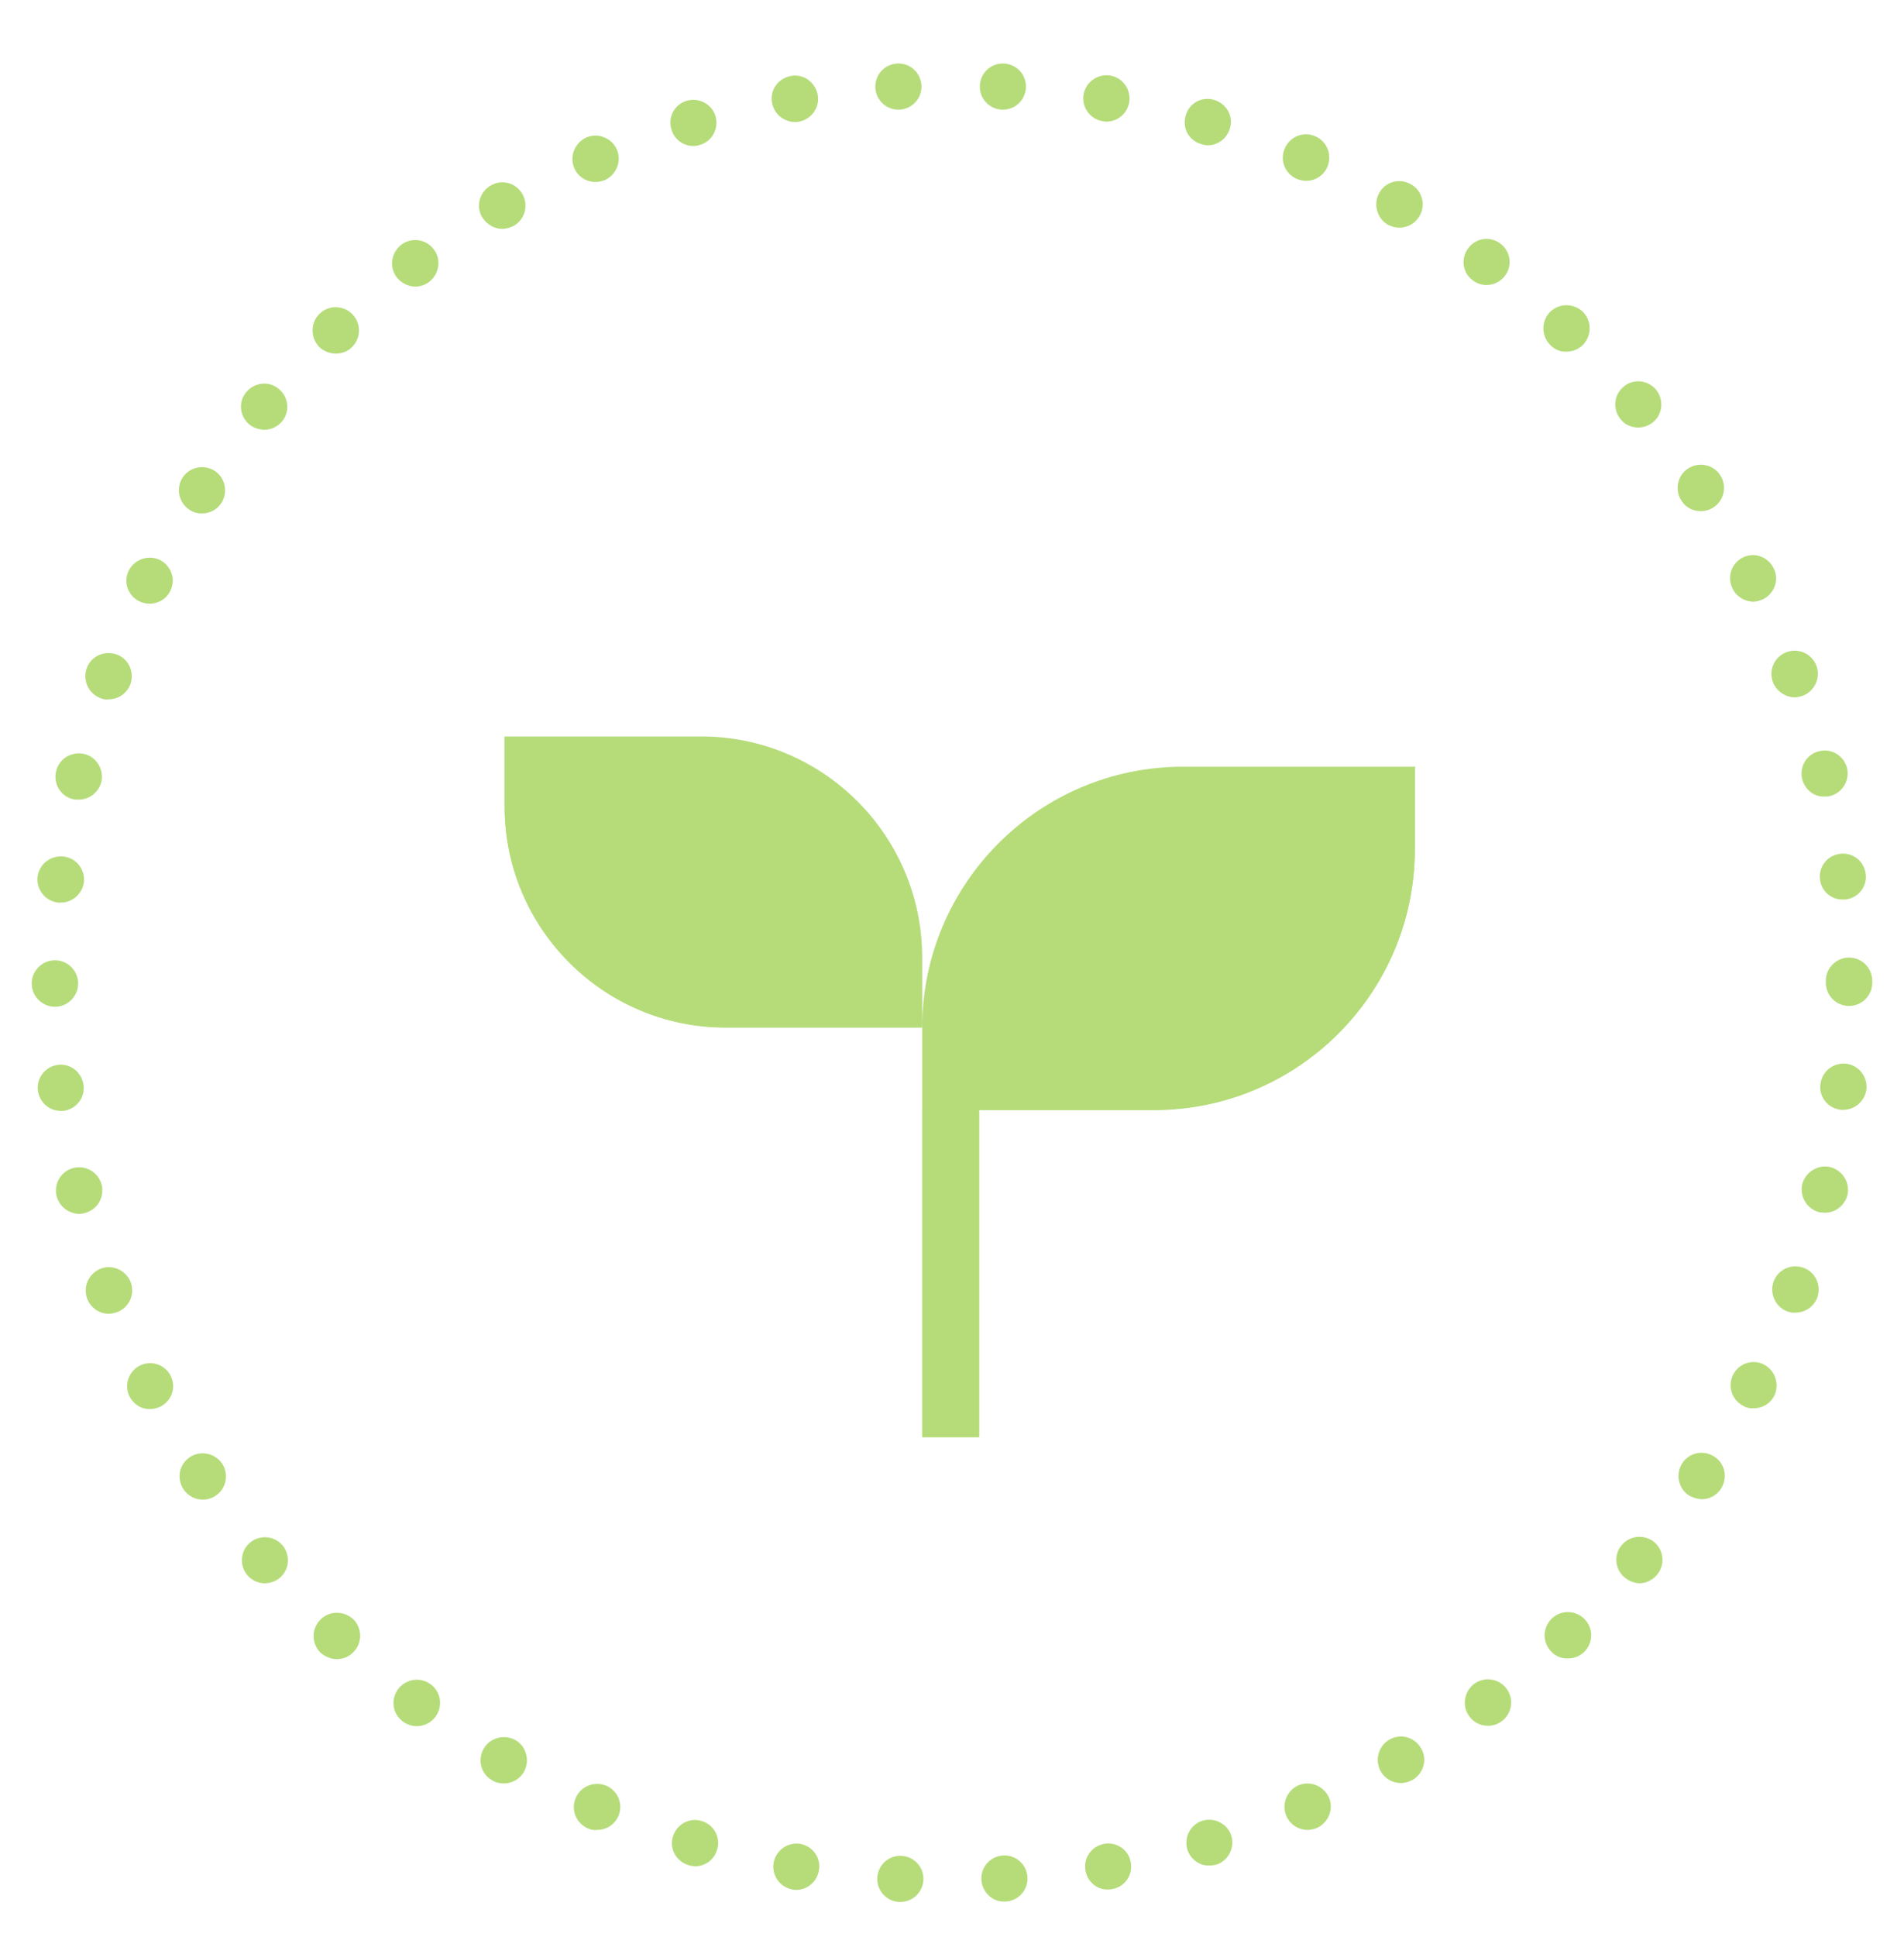 <svg width="60" height="61" viewBox="0 0 60 61" fill="none" xmlns="http://www.w3.org/2000/svg">
<path d="M28.329 59.904C27.927 59.879 27.622 59.538 27.646 59.135C27.671 58.733 28.012 58.428 28.415 58.452C28.817 58.477 29.122 58.818 29.098 59.221C29.073 59.611 28.756 59.904 28.366 59.904C28.354 59.904 28.341 59.904 28.329 59.904ZM30.927 59.209C30.902 58.806 31.207 58.465 31.61 58.44C32.012 58.416 32.354 58.721 32.378 59.123C32.402 59.526 32.097 59.867 31.695 59.891C31.683 59.891 31.671 59.891 31.646 59.891C31.28 59.904 30.951 59.599 30.927 59.209ZM24.976 59.513C24.573 59.44 24.317 59.074 24.378 58.672C24.451 58.27 24.829 58.013 25.219 58.074C25.622 58.148 25.878 58.526 25.805 58.916C25.744 59.27 25.439 59.526 25.085 59.526C25.061 59.526 25.024 59.526 24.976 59.513ZM34.207 58.916C34.134 58.513 34.402 58.148 34.793 58.074C35.195 58.001 35.573 58.27 35.634 58.66C35.707 59.062 35.439 59.44 35.036 59.501C35 59.513 34.951 59.513 34.914 59.513C34.573 59.526 34.268 59.27 34.207 58.916ZM21.695 58.745C21.305 58.623 21.085 58.221 21.207 57.843C21.329 57.452 21.732 57.233 22.11 57.355C22.5 57.465 22.719 57.879 22.598 58.257C22.512 58.574 22.219 58.782 21.902 58.782C21.841 58.77 21.768 58.77 21.695 58.745ZM37.414 58.245C37.305 57.855 37.524 57.452 37.902 57.343C38.28 57.233 38.695 57.452 38.805 57.831C38.914 58.209 38.695 58.623 38.317 58.733C38.244 58.745 38.183 58.757 38.11 58.757C37.805 58.77 37.512 58.562 37.414 58.245ZM18.524 57.587C18.159 57.428 17.976 57.001 18.146 56.623C18.305 56.257 18.732 56.087 19.11 56.245C19.476 56.404 19.646 56.831 19.488 57.196C19.366 57.477 19.098 57.635 18.817 57.635C18.72 57.648 18.622 57.635 18.524 57.587ZM40.536 57.196C40.378 56.831 40.549 56.391 40.914 56.233C41.28 56.074 41.707 56.245 41.878 56.611C42.036 56.977 41.866 57.404 41.5 57.574C41.402 57.611 41.305 57.635 41.207 57.635C40.927 57.635 40.658 57.477 40.536 57.196ZM15.512 56.074C15.159 55.879 15.037 55.428 15.244 55.074C15.439 54.733 15.89 54.611 16.244 54.806C16.585 55.001 16.707 55.452 16.512 55.806C16.378 56.038 16.134 56.172 15.878 56.172C15.756 56.172 15.622 56.148 15.512 56.074ZM43.512 55.794C43.317 55.452 43.427 55.001 43.78 54.794C44.134 54.587 44.573 54.709 44.78 55.062C44.988 55.404 44.866 55.855 44.512 56.062C44.39 56.123 44.268 56.16 44.146 56.16C43.89 56.16 43.646 56.026 43.512 55.794ZM12.695 54.221C12.366 53.977 12.305 53.526 12.549 53.196C12.793 52.879 13.244 52.806 13.573 53.05C13.902 53.294 13.963 53.745 13.72 54.074C13.573 54.27 13.354 54.367 13.134 54.367C12.976 54.367 12.829 54.318 12.695 54.221ZM46.305 54.062C46.061 53.745 46.134 53.282 46.451 53.038C46.78 52.794 47.232 52.867 47.475 53.184C47.719 53.513 47.646 53.965 47.329 54.209C47.195 54.306 47.049 54.355 46.89 54.355C46.658 54.355 46.451 54.257 46.305 54.062ZM10.11 52.062C9.817 51.782 9.805 51.318 10.085 51.026C10.354 50.733 10.817 50.721 11.122 50.989C11.415 51.27 11.427 51.733 11.146 52.026C11 52.184 10.805 52.257 10.61 52.257C10.439 52.257 10.256 52.184 10.11 52.062ZM48.878 52.013C48.597 51.721 48.61 51.257 48.902 50.977C49.195 50.696 49.658 50.709 49.939 51.001C50.219 51.294 50.207 51.757 49.914 52.038C49.768 52.172 49.597 52.233 49.414 52.233C49.207 52.245 49.012 52.16 48.878 52.013ZM7.793 49.611C7.537 49.306 7.573 48.843 7.878 48.587C8.183 48.331 8.646 48.367 8.902 48.672C9.159 48.977 9.122 49.44 8.817 49.696C8.683 49.806 8.512 49.867 8.341 49.867C8.146 49.867 7.939 49.782 7.793 49.611ZM51.195 49.684C50.89 49.428 50.841 48.965 51.11 48.66C51.366 48.355 51.829 48.318 52.134 48.574C52.439 48.831 52.475 49.294 52.219 49.599C52.073 49.77 51.866 49.867 51.658 49.867C51.488 49.855 51.329 49.794 51.195 49.684ZM5.78 46.904C5.561 46.562 5.646 46.111 5.988 45.892C6.317 45.672 6.78 45.77 7 46.099C7.219 46.428 7.134 46.892 6.793 47.111C6.671 47.196 6.524 47.233 6.39 47.233C6.159 47.233 5.927 47.123 5.78 46.904ZM53.219 47.099C52.89 46.879 52.792 46.428 53.012 46.087C53.231 45.745 53.683 45.66 54.024 45.879C54.366 46.099 54.451 46.55 54.231 46.892C54.097 47.099 53.866 47.221 53.622 47.221C53.488 47.209 53.341 47.172 53.219 47.099ZM4.085 43.989C3.902 43.635 4.049 43.196 4.402 43.013C4.768 42.831 5.195 42.977 5.378 43.331C5.561 43.696 5.415 44.123 5.049 44.306C4.951 44.355 4.829 44.379 4.72 44.379C4.476 44.392 4.22 44.245 4.085 43.989ZM54.939 44.282C54.573 44.099 54.439 43.66 54.61 43.306C54.792 42.94 55.231 42.794 55.585 42.977C55.939 43.16 56.085 43.599 55.914 43.953C55.792 44.209 55.536 44.355 55.268 44.355C55.158 44.367 55.049 44.343 54.939 44.282ZM2.744 40.892C2.61 40.513 2.805 40.099 3.183 39.953C3.561 39.818 3.976 40.013 4.122 40.392C4.256 40.77 4.073 41.184 3.683 41.331C3.598 41.355 3.512 41.379 3.427 41.379C3.134 41.379 2.854 41.196 2.744 40.892ZM56.329 41.306C55.951 41.172 55.756 40.745 55.89 40.367C56.024 39.989 56.439 39.794 56.829 39.928C57.207 40.062 57.402 40.477 57.268 40.867C57.158 41.16 56.878 41.343 56.585 41.343C56.488 41.355 56.402 41.331 56.329 41.306ZM1.78 37.66C1.695 37.27 1.927 36.879 2.329 36.782C2.72 36.696 3.11 36.928 3.207 37.331C3.293 37.721 3.061 38.111 2.659 38.209C2.61 38.221 2.549 38.233 2.488 38.233C2.159 38.221 1.866 38.001 1.78 37.66ZM57.341 38.184C56.951 38.087 56.707 37.696 56.792 37.306C56.89 36.916 57.28 36.672 57.671 36.757C58.061 36.855 58.305 37.245 58.219 37.635C58.134 37.965 57.841 38.196 57.512 38.196C57.463 38.196 57.402 38.184 57.341 38.184ZM1.195 34.343C1.146 33.94 1.439 33.587 1.829 33.538C2.232 33.489 2.585 33.782 2.634 34.184C2.683 34.587 2.39 34.94 2 34.989C1.976 34.989 1.939 34.989 1.915 34.989C1.549 34.989 1.244 34.721 1.195 34.343ZM58 34.953C57.597 34.904 57.317 34.55 57.366 34.148C57.414 33.745 57.768 33.465 58.171 33.501C58.573 33.55 58.853 33.904 58.817 34.306C58.768 34.672 58.463 34.953 58.097 34.953C58.049 34.965 58.024 34.953 58 34.953ZM1 30.977C1 30.574 1.329 30.245 1.732 30.245C2.134 30.245 2.463 30.574 2.463 30.977C2.463 31.379 2.134 31.709 1.732 31.709C1.329 31.709 1 31.379 1 30.977ZM57.536 30.953C57.536 30.94 57.536 30.94 57.536 30.928C57.536 30.916 57.536 30.904 57.536 30.892C57.536 30.489 57.866 30.16 58.268 30.16C58.671 30.16 59 30.489 59 30.892C59 30.904 59 30.916 59 30.928C59 30.94 59 30.94 59 30.953C59 31.355 58.671 31.684 58.268 31.684C57.866 31.684 57.536 31.355 57.536 30.953ZM1.829 28.428C1.427 28.379 1.146 28.026 1.183 27.623C1.232 27.221 1.585 26.94 1.988 26.977C2.402 27.014 2.683 27.379 2.646 27.782C2.598 28.148 2.28 28.428 1.927 28.428C1.89 28.428 1.866 28.428 1.829 28.428ZM57.353 27.696C57.305 27.294 57.585 26.94 57.988 26.892C58.39 26.843 58.744 27.123 58.792 27.526C58.841 27.928 58.561 28.282 58.158 28.331C58.134 28.331 58.097 28.331 58.073 28.331C57.707 28.343 57.39 28.062 57.353 27.696ZM2.305 25.172C1.915 25.087 1.671 24.684 1.768 24.294C1.854 23.904 2.244 23.66 2.646 23.745C3.037 23.831 3.28 24.233 3.195 24.623C3.11 24.953 2.817 25.184 2.488 25.184C2.427 25.184 2.366 25.184 2.305 25.172ZM56.792 24.538C56.695 24.148 56.939 23.745 57.329 23.66C57.719 23.562 58.11 23.806 58.207 24.196C58.292 24.587 58.061 24.977 57.658 25.075C57.61 25.087 57.549 25.087 57.488 25.087C57.171 25.099 56.878 24.879 56.792 24.538ZM3.171 21.989C2.793 21.855 2.598 21.428 2.732 21.05C2.866 20.672 3.28 20.477 3.671 20.611C4.049 20.745 4.244 21.16 4.11 21.55C4 21.843 3.72 22.026 3.427 22.026C3.329 22.038 3.244 22.026 3.171 21.989ZM55.866 21.477C55.731 21.099 55.914 20.684 56.305 20.538C56.683 20.404 57.097 20.587 57.244 20.977C57.378 21.355 57.183 21.77 56.805 21.916C56.719 21.94 56.634 21.965 56.549 21.965C56.256 21.953 55.975 21.77 55.866 21.477ZM4.39 18.94C4.024 18.757 3.878 18.318 4.061 17.965C4.244 17.611 4.683 17.465 5.037 17.636C5.402 17.818 5.549 18.257 5.366 18.611C5.244 18.867 4.988 19.014 4.707 19.014C4.61 19.014 4.5 18.989 4.39 18.94ZM54.597 18.538C54.414 18.172 54.561 17.745 54.914 17.562C55.268 17.379 55.707 17.526 55.89 17.892C56.073 18.245 55.927 18.684 55.573 18.867C55.463 18.916 55.353 18.953 55.244 18.953C54.975 18.94 54.719 18.794 54.597 18.538ZM5.963 16.05C5.634 15.831 5.537 15.379 5.756 15.038C5.976 14.709 6.427 14.611 6.768 14.831C7.098 15.05 7.195 15.501 6.976 15.843C6.841 16.05 6.61 16.172 6.366 16.172C6.22 16.172 6.085 16.136 5.963 16.05ZM52.988 15.77C52.768 15.44 52.853 14.977 53.195 14.757C53.524 14.538 53.988 14.623 54.207 14.965C54.427 15.294 54.341 15.757 54 15.977C53.878 16.062 53.731 16.099 53.597 16.099C53.353 16.099 53.122 15.989 52.988 15.77ZM7.854 13.367C7.549 13.111 7.5 12.648 7.768 12.343C8.024 12.038 8.488 11.989 8.793 12.257C9.098 12.514 9.146 12.977 8.878 13.282C8.732 13.453 8.524 13.538 8.317 13.538C8.159 13.526 7.988 13.477 7.854 13.367ZM51.073 13.209C50.817 12.904 50.853 12.44 51.158 12.184C51.463 11.916 51.927 11.965 52.183 12.27C52.439 12.575 52.402 13.038 52.097 13.294C51.963 13.404 51.792 13.465 51.622 13.465C51.414 13.465 51.207 13.379 51.073 13.209ZM10.049 10.916C9.78 10.623 9.78 10.16 10.073 9.879C10.366 9.599 10.829 9.611 11.11 9.904C11.39 10.197 11.378 10.66 11.085 10.94C10.951 11.075 10.768 11.136 10.585 11.136C10.378 11.136 10.195 11.062 10.049 10.916ZM48.866 10.879C48.573 10.599 48.561 10.136 48.829 9.843C49.11 9.55 49.561 9.538 49.866 9.806C50.158 10.087 50.171 10.538 49.902 10.843C49.756 11.001 49.561 11.075 49.366 11.075C49.183 11.087 49 11.014 48.866 10.879ZM12.5 8.733C12.256 8.404 12.329 7.953 12.646 7.709C12.963 7.465 13.427 7.526 13.671 7.855C13.915 8.172 13.841 8.635 13.524 8.879C13.39 8.977 13.244 9.026 13.085 9.026C12.866 9.026 12.646 8.916 12.5 8.733ZM46.414 8.831C46.085 8.599 46.024 8.135 46.268 7.818C46.512 7.489 46.963 7.428 47.28 7.672C47.597 7.904 47.671 8.367 47.427 8.684C47.28 8.879 47.061 8.977 46.841 8.977C46.695 8.977 46.536 8.928 46.414 8.831ZM15.195 6.843C14.988 6.501 15.11 6.05 15.463 5.843C15.817 5.636 16.256 5.757 16.463 6.111C16.659 6.465 16.549 6.904 16.195 7.111C16.073 7.172 15.951 7.209 15.829 7.209C15.585 7.209 15.341 7.075 15.195 6.843ZM43.732 7.075C43.39 6.879 43.268 6.428 43.463 6.075C43.658 5.721 44.11 5.599 44.463 5.806C44.817 6.001 44.939 6.453 44.732 6.806C44.597 7.038 44.353 7.172 44.097 7.172C43.975 7.172 43.841 7.136 43.732 7.075ZM18.098 5.294C17.939 4.928 18.11 4.501 18.476 4.331C18.841 4.172 19.28 4.343 19.439 4.709C19.598 5.075 19.427 5.501 19.061 5.672C18.963 5.709 18.866 5.733 18.768 5.733C18.476 5.733 18.207 5.562 18.098 5.294ZM40.866 5.636C40.5 5.477 40.317 5.05 40.488 4.672C40.646 4.306 41.073 4.123 41.451 4.294C41.817 4.453 41.988 4.879 41.829 5.257C41.707 5.538 41.439 5.696 41.158 5.696C41.061 5.696 40.963 5.672 40.866 5.636ZM21.159 4.075C21.037 3.696 21.256 3.282 21.646 3.172C22.024 3.062 22.439 3.282 22.549 3.66C22.659 4.05 22.439 4.453 22.061 4.562C21.988 4.587 21.915 4.599 21.854 4.599C21.537 4.599 21.244 4.392 21.159 4.075ZM37.853 4.538C37.463 4.428 37.244 4.026 37.366 3.636C37.475 3.245 37.878 3.026 38.268 3.148C38.658 3.27 38.878 3.672 38.756 4.05C38.658 4.367 38.378 4.575 38.061 4.575C38 4.575 37.927 4.562 37.853 4.538ZM24.329 3.233C24.256 2.831 24.524 2.465 24.927 2.392C25.317 2.318 25.695 2.587 25.768 2.989C25.841 3.379 25.573 3.757 25.183 3.831C25.134 3.843 25.098 3.843 25.061 3.843C24.695 3.843 24.39 3.587 24.329 3.233ZM34.744 3.818C34.341 3.745 34.085 3.379 34.146 2.977C34.219 2.575 34.597 2.318 34.988 2.379C35.39 2.453 35.646 2.818 35.585 3.221C35.524 3.575 35.219 3.831 34.866 3.831C34.817 3.831 34.78 3.818 34.744 3.818ZM27.585 2.77C27.561 2.367 27.866 2.026 28.268 2.001C28.671 1.977 29.012 2.282 29.037 2.684C29.061 3.087 28.756 3.428 28.354 3.453C28.341 3.453 28.329 3.453 28.305 3.453C27.927 3.453 27.61 3.16 27.585 2.77ZM31.561 3.453C31.158 3.428 30.854 3.087 30.878 2.684C30.902 2.282 31.244 1.977 31.646 2.001C32.049 2.026 32.354 2.367 32.329 2.77C32.305 3.16 31.988 3.453 31.61 3.453C31.585 3.453 31.573 3.453 31.561 3.453Z" fill="#B5DC79"/>
<path d="M37.28 24.148C32.744 24.148 29.061 27.831 29.061 32.367V34.965V45.27H30.854V34.965H36.366C40.902 34.965 44.585 31.282 44.585 26.745V24.148H37.28Z" fill="#B5DC79"/>
<path d="M29.061 34.953V45.257H30.854V34.953H36.366C40.902 34.953 44.585 31.27 44.585 26.733V24.136L29.061 34.953Z" fill="#B5DC79"/>
<path d="M22.097 23.196H15.902V25.391C15.902 29.233 19.024 32.355 22.866 32.355H29.061V30.16C29.061 26.318 25.939 23.196 22.097 23.196Z" fill="#B5DC79"/>
<path d="M15.902 25.404C15.902 29.245 19.024 32.367 22.866 32.367H29.061L15.902 23.209V25.404Z" fill="#B5DC79"/>
</svg>
